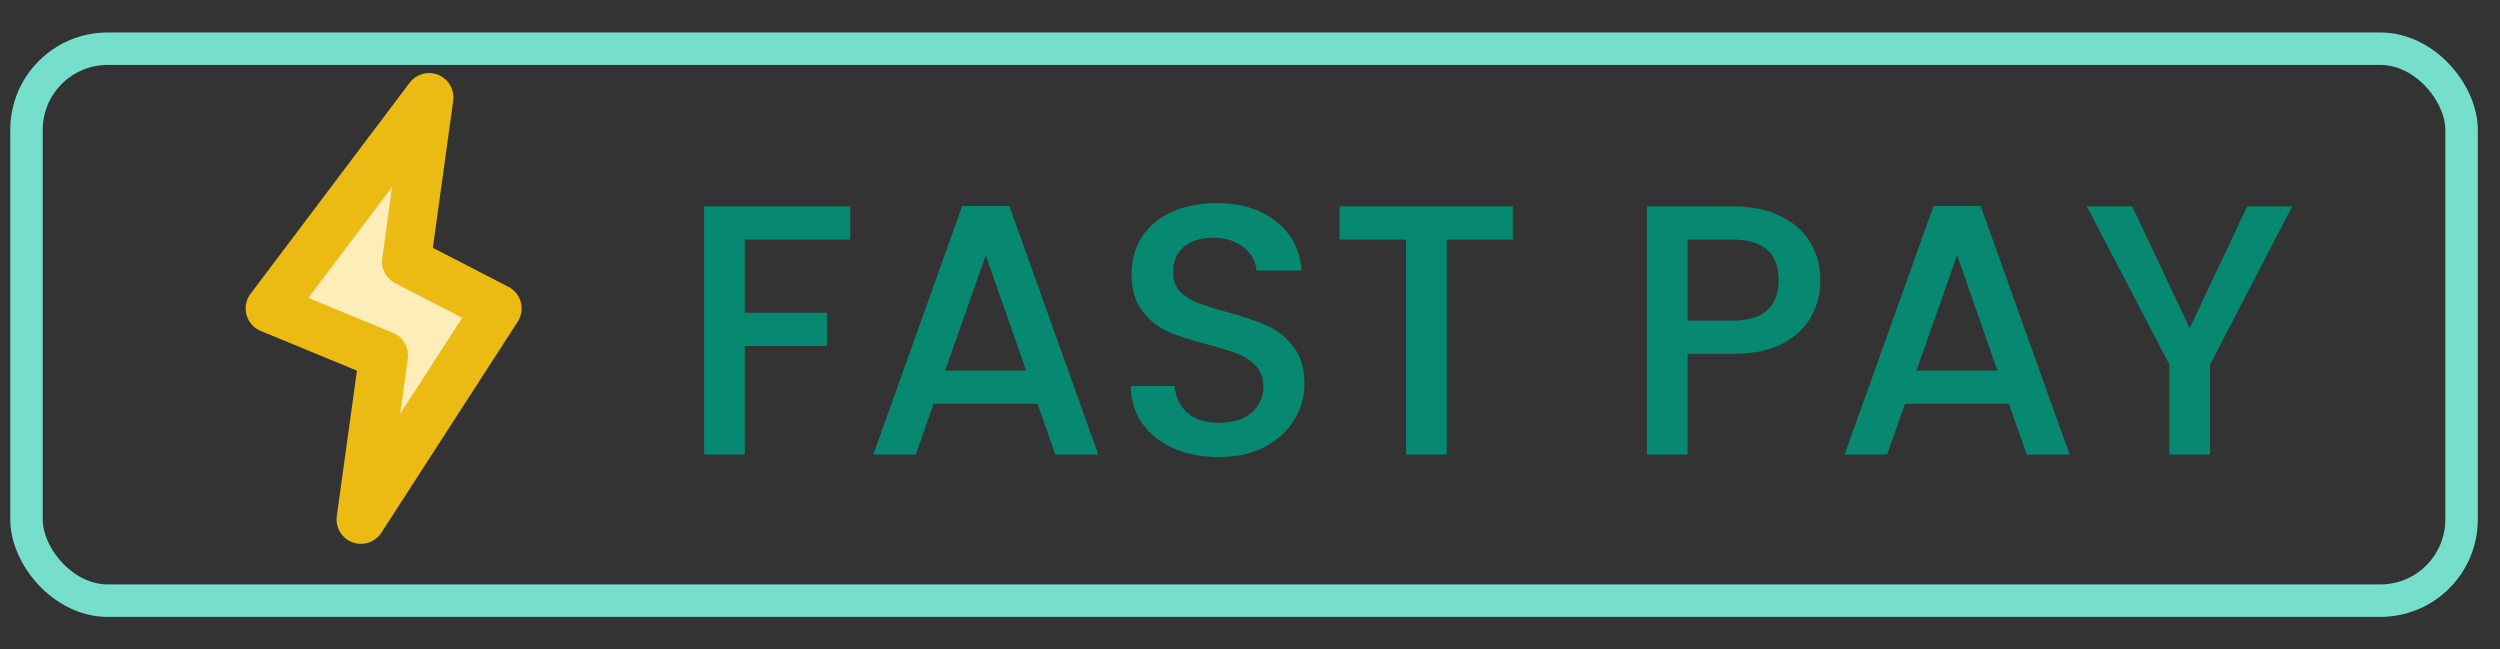 <svg width="77" height="20" viewBox="0 0 77 20" fill="none" xmlns="http://www.w3.org/2000/svg">
<rect x="0" y="0" width="77" height="20" fill="#333333" stroke="none"/>
<g clip-path="url(#clip0_3042_25130)">
<rect x="0.816" y="1.5" width="75" height="17" rx="2.5" stroke="#75DFCC"/>
<path d="M26.186 6.355V7.378H22.941V9.633H25.471V10.656H22.941V14H21.687V6.355H26.186ZM31.957 12.438H28.756L28.206 14H26.897L29.636 6.344H31.088L33.827 14H32.507L31.957 12.438ZM31.605 11.415L30.362 7.862L29.108 11.415H31.605ZM37.537 14.077C37.024 14.077 36.562 13.989 36.151 13.813C35.741 13.63 35.418 13.373 35.183 13.043C34.949 12.713 34.831 12.328 34.831 11.888H36.173C36.203 12.218 36.331 12.489 36.558 12.702C36.793 12.915 37.119 13.021 37.537 13.021C37.97 13.021 38.307 12.918 38.549 12.713C38.791 12.5 38.912 12.229 38.912 11.899C38.912 11.642 38.835 11.433 38.681 11.272C38.535 11.111 38.348 10.986 38.12 10.898C37.9 10.81 37.592 10.715 37.196 10.612C36.698 10.48 36.291 10.348 35.975 10.216C35.667 10.077 35.403 9.864 35.183 9.578C34.963 9.292 34.853 8.911 34.853 8.434C34.853 7.994 34.963 7.609 35.183 7.279C35.403 6.949 35.711 6.696 36.107 6.52C36.503 6.344 36.962 6.256 37.482 6.256C38.223 6.256 38.828 6.443 39.297 6.817C39.774 7.184 40.038 7.69 40.089 8.335H38.703C38.681 8.056 38.549 7.818 38.307 7.62C38.065 7.422 37.746 7.323 37.35 7.323C36.991 7.323 36.698 7.415 36.47 7.598C36.243 7.781 36.129 8.045 36.129 8.39C36.129 8.625 36.199 8.819 36.338 8.973C36.485 9.12 36.668 9.237 36.888 9.325C37.108 9.413 37.409 9.508 37.79 9.611C38.296 9.75 38.707 9.89 39.022 10.029C39.345 10.168 39.616 10.385 39.836 10.678C40.064 10.964 40.177 11.349 40.177 11.833C40.177 12.222 40.071 12.588 39.858 12.933C39.653 13.278 39.349 13.556 38.945 13.769C38.549 13.974 38.08 14.077 37.537 14.077ZM46.596 6.355V7.378H44.561V14H43.307V7.378H41.261V6.355H46.596ZM56.069 8.632C56.069 9.021 55.978 9.387 55.794 9.732C55.611 10.077 55.318 10.359 54.914 10.579C54.511 10.792 53.994 10.898 53.363 10.898H51.977V14H50.723V6.355H53.363C53.95 6.355 54.445 6.458 54.848 6.663C55.259 6.861 55.563 7.132 55.761 7.477C55.967 7.822 56.069 8.207 56.069 8.632ZM53.363 9.875C53.84 9.875 54.196 9.769 54.43 9.556C54.665 9.336 54.782 9.028 54.782 8.632C54.782 7.796 54.309 7.378 53.363 7.378H51.977V9.875H53.363ZM61.874 12.438H58.673L58.123 14H56.814L59.553 6.344H61.005L63.744 14H62.424L61.874 12.438ZM61.522 11.415L60.279 7.862L59.025 11.415H61.522ZM70.6 6.355L68.07 11.228V14H66.816V11.228L64.275 6.355H65.672L67.443 10.106L69.214 6.355H70.6Z" fill="#078871"/>
<path d="M8.316 9.5L11.816 10.944L11.116 16L15.316 9.5L12.516 8.056L13.216 3L8.316 9.5Z" fill="#FCEDB9" stroke="#EBBB13" stroke-width="1.5" stroke-linecap="round" stroke-linejoin="round"/>
</g>
<defs>
<clipPath id="clip0_3042_25130">
<rect width="76" height="19" fill="white" transform="translate(0.316 0.303)"/>
</clipPath>
</defs>
</svg>
